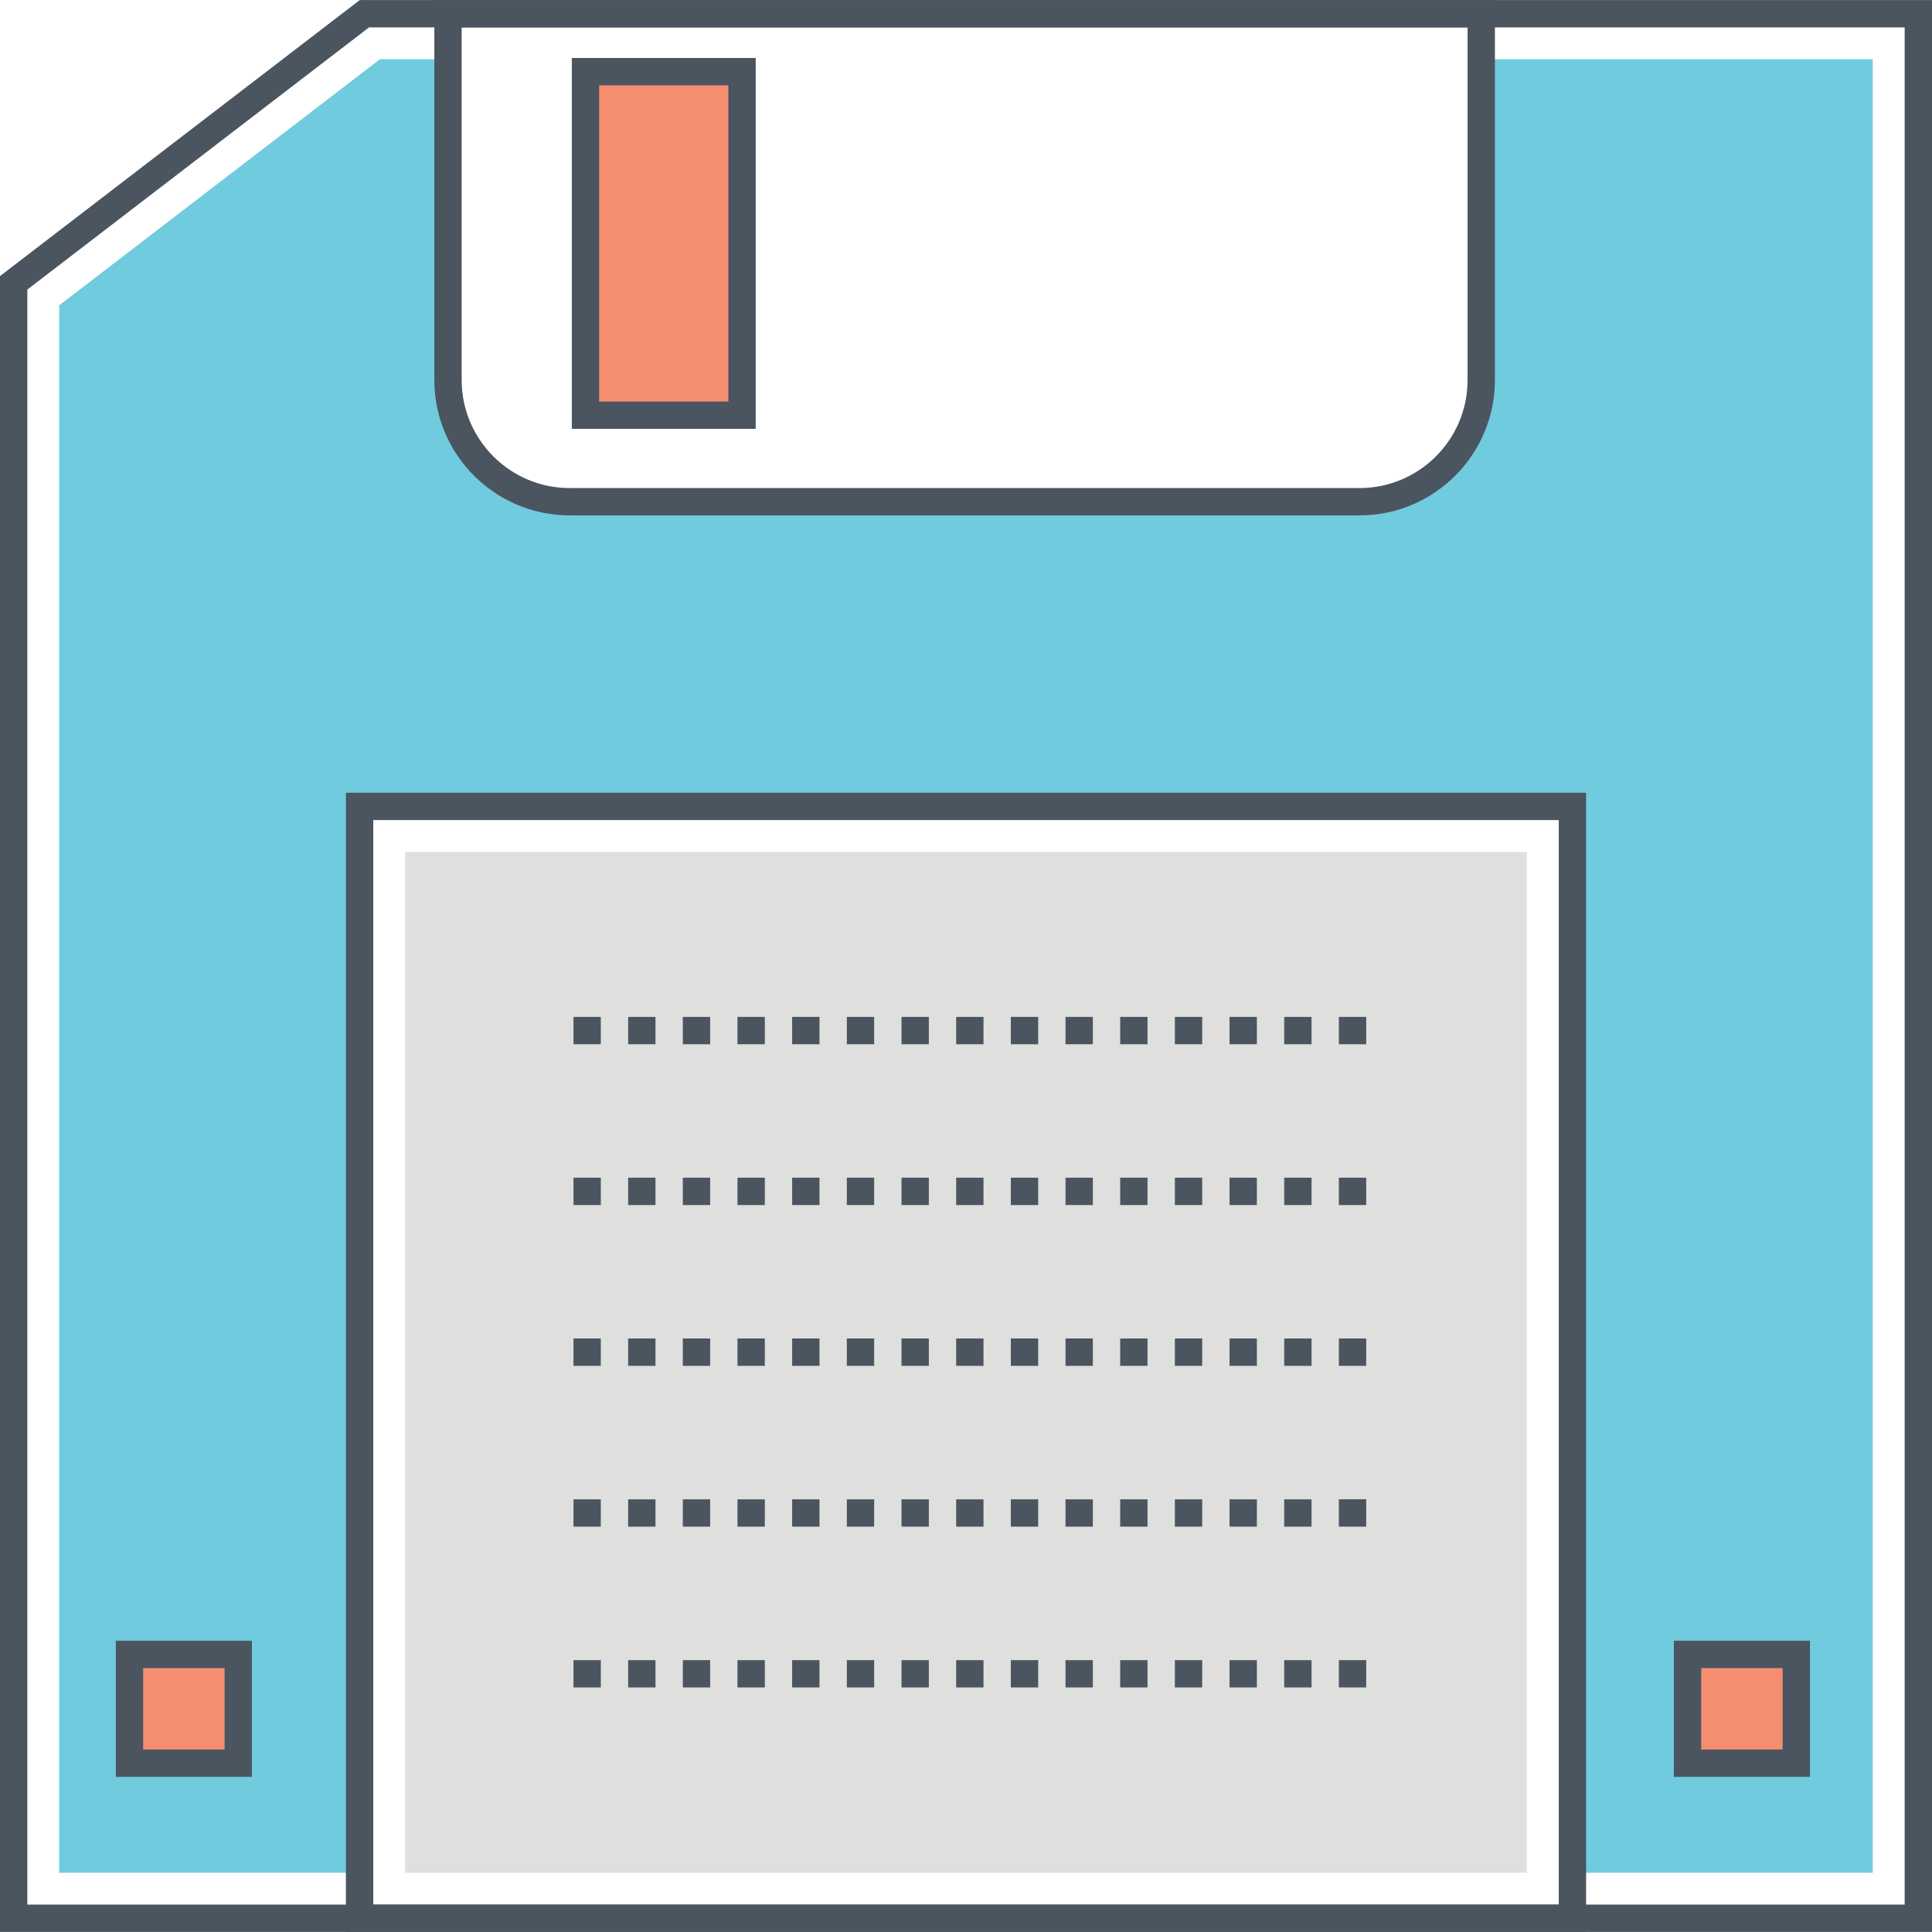 <?xml version="1.0" encoding="utf-8"?>
<!-- Generator: Adobe Illustrator 18.0.0, SVG Export Plug-In . SVG Version: 6.00 Build 0)  -->
<!DOCTYPE svg PUBLIC "-//W3C//DTD SVG 1.1//EN" "http://www.w3.org/Graphics/SVG/1.1/DTD/svg11.dtd">
<svg version="1.1" id="Layer_1" xmlns="http://www.w3.org/2000/svg" xmlns:xlink="http://www.w3.org/1999/xlink" x="0px" y="0px"
	 viewBox="0 0 512 512" style="enable-background:new 0 0 512 512;" xml:space="preserve">
<style type="text/css">
	.st0{fill:#4B555F;}
	.st1{fill:#FFD351;}
	.st2{fill:#F58E70;}
	.st3{fill:#71CBDF;}
	.st4{fill:#DFDFDE;}
	.st5{fill:#FFFFFF;}
	.st6{fill:none;}
</style>
<g>
	<g>
		<g>
			<g>
				<path class="st0" d="M95.343,0.012L0,73.165v438.822h512V0.012H95.343z M504.756,504.743H7.244V76.738L97.8,7.257h406.956
					V504.743z"/>
			</g>
		</g>
	</g>
	<g>
		<g>
			<path class="st3" d="M392.556,15.708v84.998c0,17.822-14.44,32.261-32.261,32.261H150.96c-17.796,0-32.236-14.439-32.236-32.261
				V15.708h-18.057L15.692,80.907v415.385h79.59V213.693h321.427v282.599h79.59V15.708H392.556z"/>
		</g>
	</g>
	<g>
		<g>
			<g>
				<path class="st0" d="M91.671,210.083v301.905h328.661V210.083H91.671z M413.087,504.743H98.915V217.327h314.172V504.743z"/>
			</g>
		</g>
	</g>
	<g>
		<g>
			<rect x="107.365" y="225.779" class="st4" width="297.271" height="270.513"/>
		</g>
	</g>
	<g>
		<g>
			<rect x="447.212" y="438.439" class="st2" width="28.826" height="28.826"/>
		</g>
	</g>
	<g>
		<g>
			<rect x="34.313" y="438.439" class="st2" width="28.826" height="28.826"/>
		</g>
	</g>
	<g>
		<g>
			<g>
				<path class="st0" d="M443.59,434.816v36.07h36.07v-36.07H443.59z M472.416,463.642h-21.582v-21.581h21.582V463.642z"/>
			</g>
		</g>
	</g>
	<g>
		<g>
			<g>
				<path class="st0" d="M30.691,434.816v36.07h36.07v-36.07H30.691z M59.517,463.642H37.936v-21.581h21.582V463.642z"/>
			</g>
		</g>
	</g>
	<g>
		<g>
			<g>
				<path class="st0" d="M115.104,0.012v100.704c0,19.778,16.09,35.868,35.868,35.868H360.3c19.778,0,35.867-16.09,35.867-35.868
					V0.012H115.104z M388.923,100.716c0,15.783-12.84,28.624-28.623,28.624H150.971c-15.783,0-28.623-12.841-28.623-28.624V7.257
					h266.575V100.716z"/>
			</g>
		</g>
	</g>
	<g>
		<g>
			<rect x="155.159" y="18.989" class="st2" width="41.487" height="91.04"/>
		</g>
	</g>
	<g>
		<g>
			<g>
				<path class="st0" d="M151.537,15.367v98.284h48.731V15.367H151.537z M193.024,106.406h-34.243V22.611h34.243V106.406z"/>
			</g>
		</g>
	</g>
	<g>
		<g>
			<g>
				<path class="st0" d="M209.93,276.734h7.244v-7.244h-7.244V276.734z M224.418,276.734h7.244v-7.244h-7.244V276.734z
					 M238.907,276.734h7.244v-7.244h-7.244V276.734z M195.441,276.734h7.244v-7.244h-7.244V276.734z M151.976,276.734h7.244v-7.244
					h-7.244V276.734z M166.464,276.734h7.244v-7.244h-7.244V276.734z M180.953,276.734h7.244v-7.244h-7.244V276.734z
					 M282.372,276.734h7.244v-7.244h-7.244V276.734z M340.326,276.734h7.244v-7.244h-7.244V276.734z M354.815,269.49v7.244h7.244
					v-7.244H354.815z M253.395,276.734h7.244v-7.244h-7.244V276.734z M325.838,276.734h7.244v-7.244h-7.244V276.734z
					 M267.884,276.734h7.244v-7.244h-7.244V276.734z M311.349,276.734h7.244v-7.244h-7.244V276.734z M296.861,276.734h7.244v-7.244
					h-7.244V276.734z"/>
			</g>
		</g>
	</g>
	<g>
		<g>
			<g>
				<path class="st0" d="M209.93,319.348h7.244v-7.244h-7.244V319.348z M195.441,319.348h7.244v-7.244h-7.244V319.348z
					 M354.815,312.104v7.244h7.244v-7.244H354.815z M224.418,319.348h7.244v-7.244h-7.244V319.348z M180.953,319.348h7.244v-7.244
					h-7.244V319.348z M151.976,319.348h7.244v-7.244h-7.244V319.348z M166.464,319.348h7.244v-7.244h-7.244V319.348z
					 M238.907,319.348h7.244v-7.244h-7.244V319.348z M253.395,319.348h7.244v-7.244h-7.244V319.348z M340.326,319.348h7.244v-7.244
					h-7.244V319.348z M311.349,319.348h7.244v-7.244h-7.244V319.348z M325.838,319.348h7.244v-7.244h-7.244V319.348z
					 M267.884,319.348h7.244v-7.244h-7.244V319.348z M282.372,319.348h7.244v-7.244h-7.244V319.348z M296.861,319.348h7.244v-7.244
					h-7.244V319.348z"/>
			</g>
		</g>
	</g>
	<g>
		<g>
			<g>
				<path class="st0" d="M195.441,361.962h7.244v-7.244h-7.244V361.962z M224.418,361.962h7.244v-7.244h-7.244V361.962z
					 M238.907,361.962h7.244v-7.244h-7.244V361.962z M209.93,361.962h7.244v-7.244h-7.244V361.962z M151.976,361.962h7.244v-7.244
					h-7.244V361.962z M166.464,361.962h7.244v-7.244h-7.244V361.962z M180.953,361.962h7.244v-7.244h-7.244V361.962z
					 M253.395,361.962h7.244v-7.244h-7.244V361.962z M267.884,361.962h7.244v-7.244h-7.244V361.962z M340.326,361.962h7.244v-7.244
					h-7.244V361.962z M354.815,354.718v7.244h7.244v-7.244H354.815z M325.838,361.962h7.244v-7.244h-7.244V361.962z
					 M311.349,361.962h7.244v-7.244h-7.244V361.962z M282.372,361.962h7.244v-7.244h-7.244V361.962z M296.861,361.962h7.244v-7.244
					h-7.244V361.962z"/>
			</g>
		</g>
	</g>
	<g>
		<g>
			<g>
				<path class="st0" d="M238.907,404.577h7.244v-7.244h-7.244V404.577z M224.418,404.577h7.244v-7.244h-7.244V404.577z
					 M209.93,404.577h7.244v-7.244h-7.244V404.577z M151.976,404.577h7.244v-7.244h-7.244V404.577z M166.464,404.577h7.244v-7.244
					h-7.244V404.577z M180.953,404.577h7.244v-7.244h-7.244V404.577z M195.441,404.577h7.244v-7.244h-7.244V404.577z
					 M282.372,404.577h7.244v-7.244h-7.244V404.577z M325.838,404.577h7.244v-7.244h-7.244V404.577z M340.326,404.577h7.244v-7.244
					h-7.244V404.577z M354.815,397.332v7.244h7.244v-7.244H354.815z M253.395,404.577h7.244v-7.244h-7.244V404.577z
					 M311.349,404.577h7.244v-7.244h-7.244V404.577z M267.884,404.577h7.244v-7.244h-7.244V404.577z M296.861,404.577h7.244v-7.244
					h-7.244V404.577z"/>
			</g>
		</g>
	</g>
	<g>
		<g>
			<g>
				<path class="st0" d="M209.93,447.191h7.244v-7.244h-7.244V447.191z M224.418,447.191h7.244v-7.244h-7.244V447.191z
					 M253.395,447.191h7.244v-7.244h-7.244V447.191z M238.907,447.191h7.244v-7.244h-7.244V447.191z M151.976,447.191h7.244v-7.244
					h-7.244V447.191z M166.464,447.191h7.244v-7.244h-7.244V447.191z M180.953,447.191h7.244v-7.244h-7.244V447.191z
					 M195.441,447.191h7.244v-7.244h-7.244V447.191z M340.326,447.191h7.244v-7.244h-7.244V447.191z M325.838,447.191h7.244v-7.244
					h-7.244V447.191z M354.815,439.947v7.244h7.244v-7.244H354.815z M267.884,447.191h7.244v-7.244h-7.244V447.191z
					 M282.372,447.191h7.244v-7.244h-7.244V447.191z M296.861,447.191h7.244v-7.244h-7.244V447.191z M311.349,447.191h7.244v-7.244
					h-7.244V447.191z"/>
			</g>
		</g>
	</g>
</g>
</svg>
